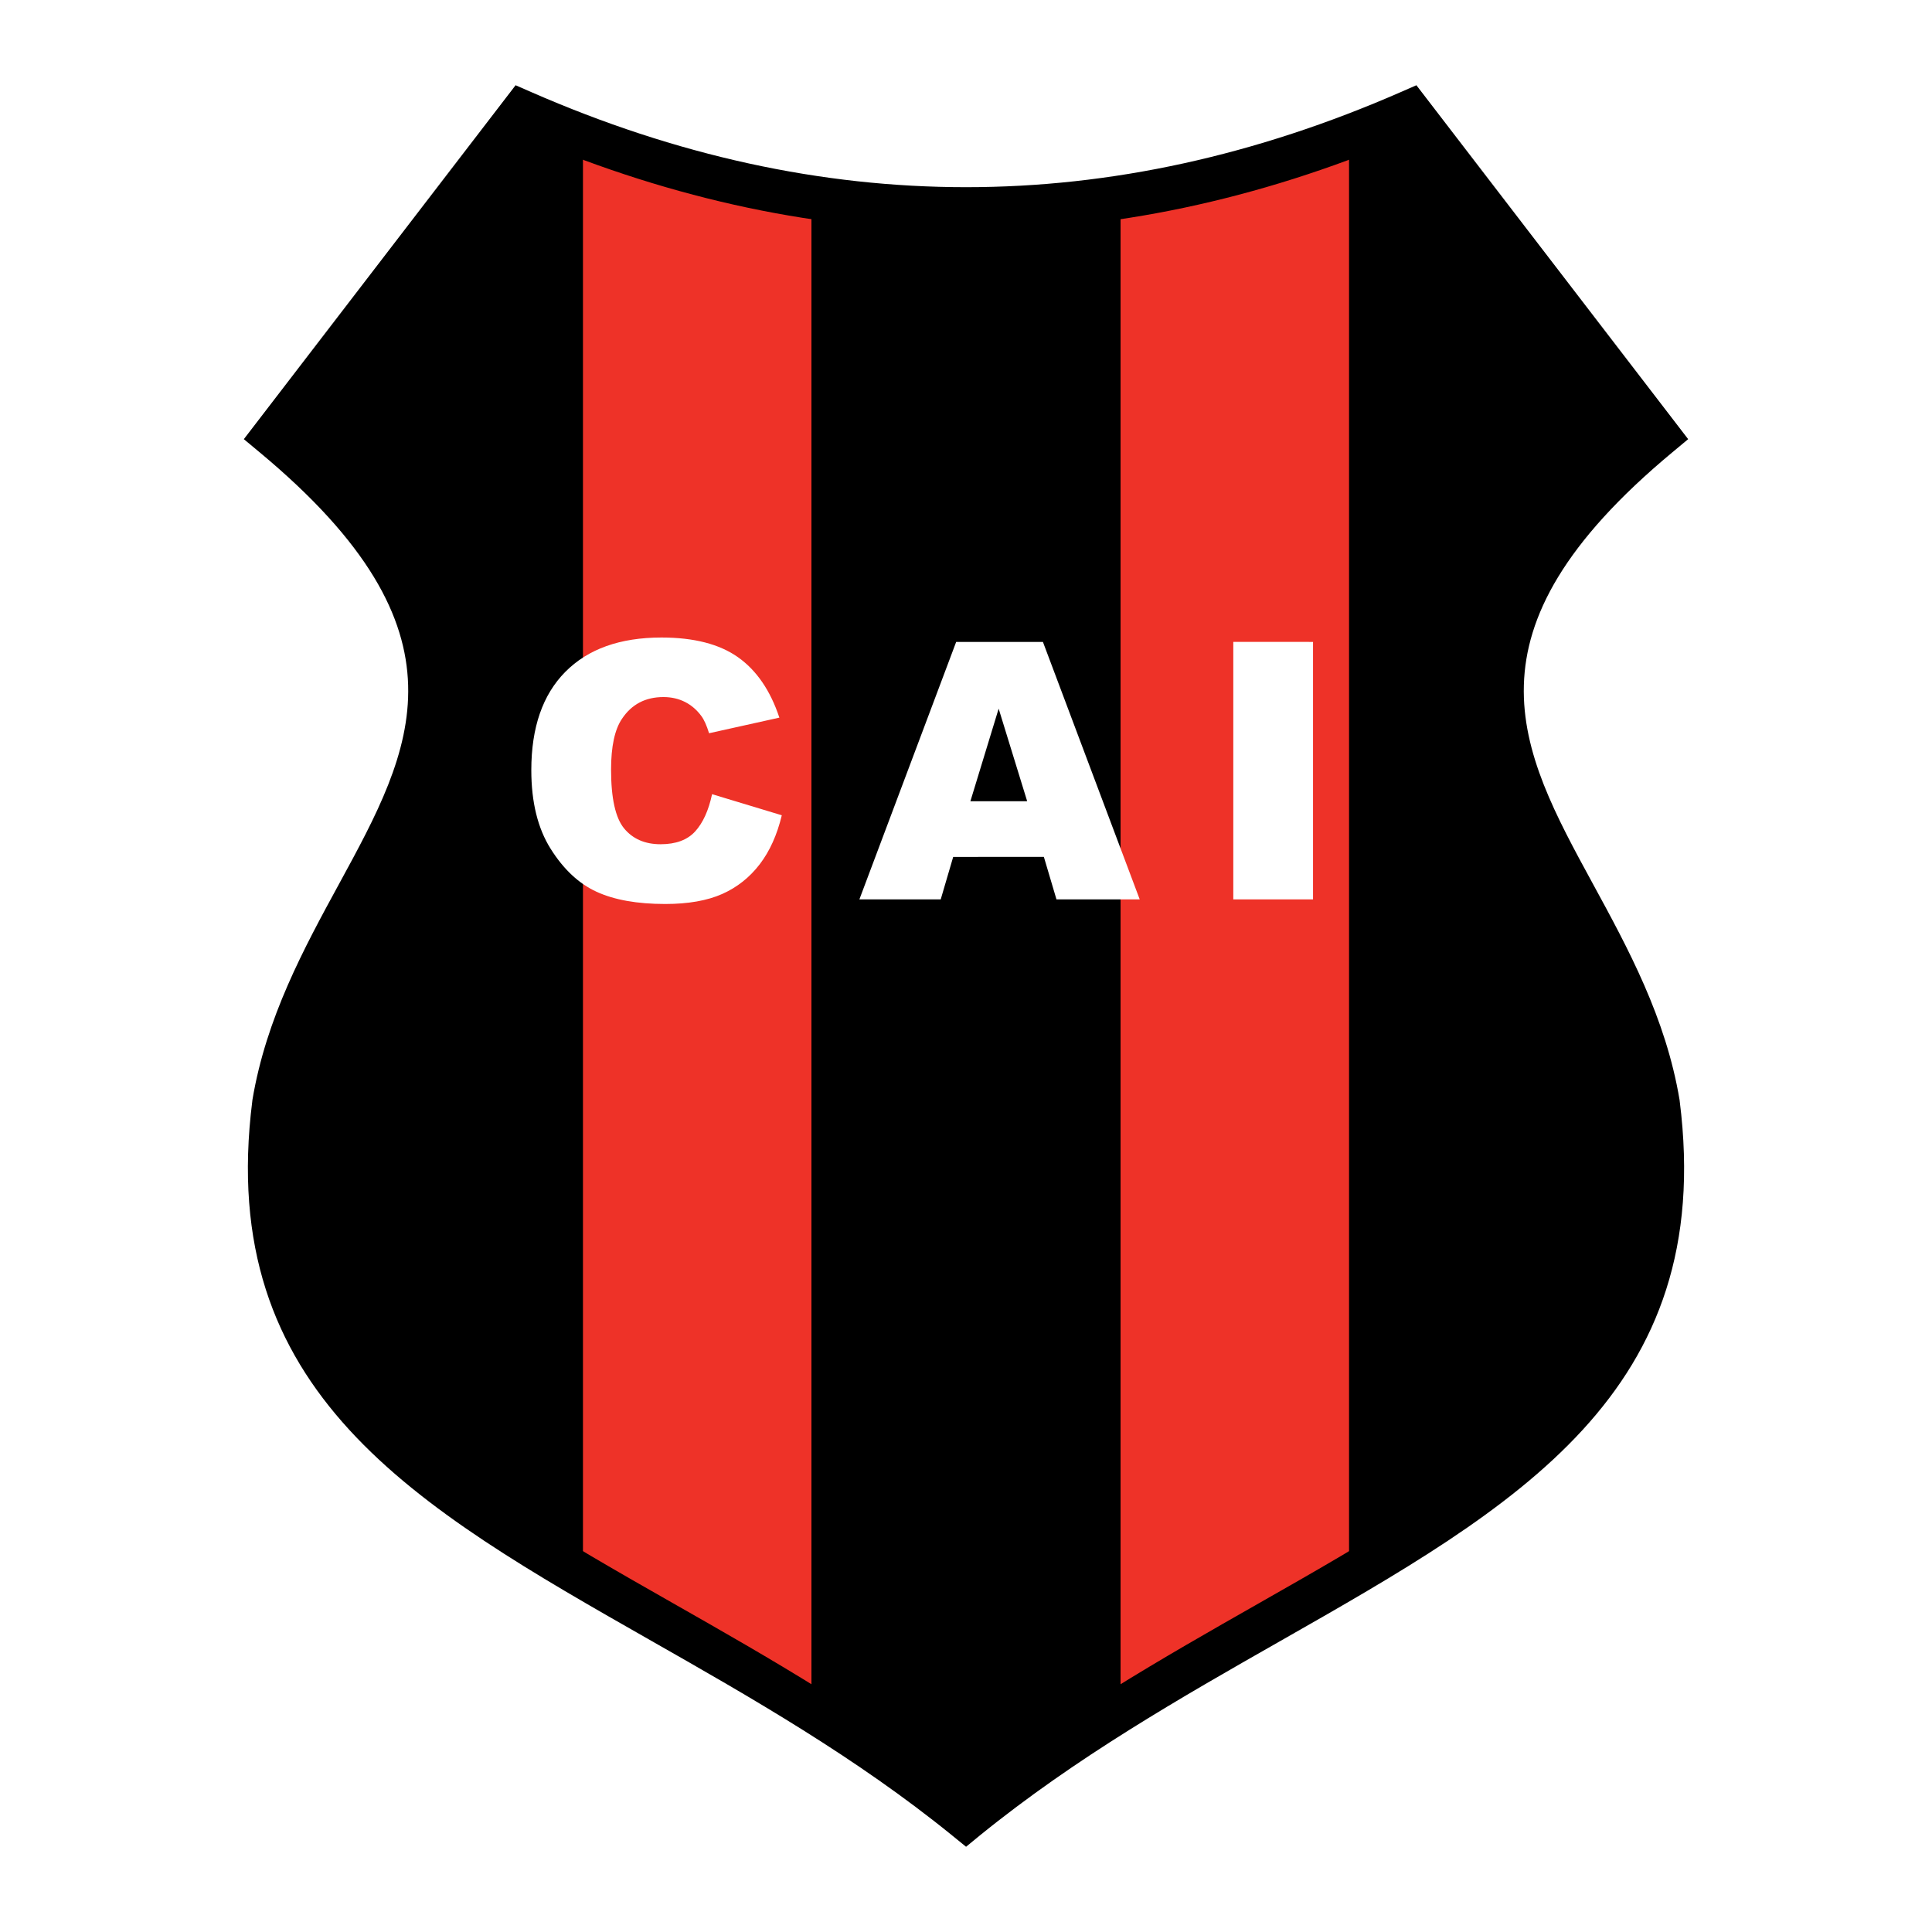 <?xml version="1.0" encoding="utf-8"?>
<!-- Generator: Adobe Illustrator 13.0.0, SVG Export Plug-In . SVG Version: 6.00 Build 14948)  -->
<!DOCTYPE svg PUBLIC "-//W3C//DTD SVG 1.0//EN" "http://www.w3.org/TR/2001/REC-SVG-20010904/DTD/svg10.dtd">
<svg version="1.0" id="Layer_1" xmlns="http://www.w3.org/2000/svg" xmlns:xlink="http://www.w3.org/1999/xlink" x="0px" y="0px"
	 width="192.756px" height="192.756px" viewBox="0 0 192.756 192.756" enable-background="new 0 0 192.756 192.756"
	 xml:space="preserve">
<g>
	<polygon fill-rule="evenodd" clip-rule="evenodd" fill="#FFFFFF" points="0,0 192.756,0 192.756,192.756 0,192.756 0,0 	"/>
	<path fill-rule="evenodd" clip-rule="evenodd" fill="#EE3228" d="M52.127,11.167L27.32,43.476c33.182,27.614,4.249,41.168,0,66.636
		c-5.01,39.596,36.653,45.018,69.058,71.348c32.405-26.33,74.068-31.752,69.058-71.348c-4.248-25.467-33.181-39.022,0-66.636
		l-24.807-32.308C111.128,24.077,81.627,24.077,52.127,11.167L52.127,11.167z"/>
	<path d="M52.82,13.822L30.297,43.156c22.386,19.458,15.391,32.309,7.365,47.039c-3.377,6.198-6.951,12.758-8.205,20.271h-0.001
		c-3.268,26.17,15.433,36.816,37.721,49.504c9.528,5.422,19.688,11.207,29.201,18.715c9.513-7.508,19.673-13.293,29.201-18.715
		c22.288-12.688,40.988-23.334,37.721-49.504h-0.001c-1.254-7.514-4.828-14.074-8.205-20.271
		c-8.025-14.73-15.021-27.581,7.365-47.039l-22.523-29.334C110.897,26.09,81.859,26.09,52.82,13.822L52.82,13.822z M25.598,42.161
		L50.405,9.853l1.036-1.349l1.551,0.679c28.924,12.657,57.848,12.657,86.771,0l1.551-0.679l1.036,1.349l24.808,32.308l1.27,1.654
		l-1.601,1.332c-21.569,17.95-15.228,29.589-7.933,42.979c3.551,6.517,7.309,13.416,8.679,21.628l0.009,0.086
		c3.683,29.107-16.184,40.416-39.865,53.896c-9.835,5.598-20.354,11.586-29.971,19.398l0,0l-1.362,1.117l-1.372-1.115
		c-9.617-7.812-20.137-13.801-29.974-19.4c-23.682-13.48-43.548-24.789-39.865-53.896l0.008-0.086
		c1.371-8.213,5.129-15.111,8.68-21.628c7.295-13.389,13.636-25.029-7.933-42.979l-1.601-1.332L25.598,42.161L25.598,42.161z"/>
	<path fill-rule="evenodd" clip-rule="evenodd" d="M58.161,13.31l-6.454-1.984L27.594,43.074
		c15.997,15.675,22.635,25.755,4.349,52.385c-12.673,26.68-3.274,47.268,26.219,62.307V13.31L58.161,13.31z"/>
	<path fill-rule="evenodd" clip-rule="evenodd" d="M80.957,19.66c10.28,1.587,20.561,1.587,30.842,0v150.805l-15.816,11.111
		l-15.025-9.922V19.66L80.957,19.66z"/>
	<path fill-rule="evenodd" clip-rule="evenodd" d="M134.595,13.707l6.453-2.778l24.51,32.542
		c-18.053,12.832-20.293,29.368-6.721,49.607c14.881,29.864,4.099,50.301-24.242,64.29V13.707L134.595,13.707z"/>
	<path fill-rule="evenodd" clip-rule="evenodd" fill="#FFFFFF" d="M71.047,79.237L78,81.34c-0.467,1.949-1.203,3.586-2.206,4.892
		c-1.002,1.306-2.252,2.299-3.74,2.961c-1.492,0.662-3.39,0.998-5.689,0.998c-2.789,0-5.074-0.406-6.841-1.217
		c-1.772-0.811-3.301-2.243-4.584-4.286c-1.287-2.042-1.931-4.663-1.931-7.853c0-4.253,1.133-7.521,3.391-9.802
		c2.262-2.285,5.465-3.428,9.597-3.428c3.237,0,5.782,0.658,7.629,1.963c1.852,1.306,3.232,3.32,4.132,6.03l-7.014,1.557
		c-0.243-0.784-0.499-1.357-0.77-1.716c-0.443-0.606-0.988-1.077-1.627-1.403c-0.644-0.327-1.366-0.49-2.159-0.49
		c-1.795,0-3.176,0.727-4.136,2.173c-0.723,1.072-1.086,2.765-1.086,5.064c0,2.849,0.434,4.808,1.296,5.862
		c0.868,1.054,2.085,1.585,3.647,1.585c1.52,0,2.672-0.429,3.446-1.277c0.774-0.849,1.343-2.094,1.688-3.717H71.047L71.047,79.237z
		 M104.146,85.49L95.1,85.495l-1.245,4.239H85.74l9.658-25.69h8.655l9.658,25.69h-8.306L104.146,85.49L104.146,85.49z
		 M102.481,79.937l-2.845-9.233l-2.821,9.238L102.481,79.937L102.481,79.937z M123.046,64.039l7.955,0.005v25.69h-7.955V64.039
		L123.046,64.039z"/>
</g>
</svg>
